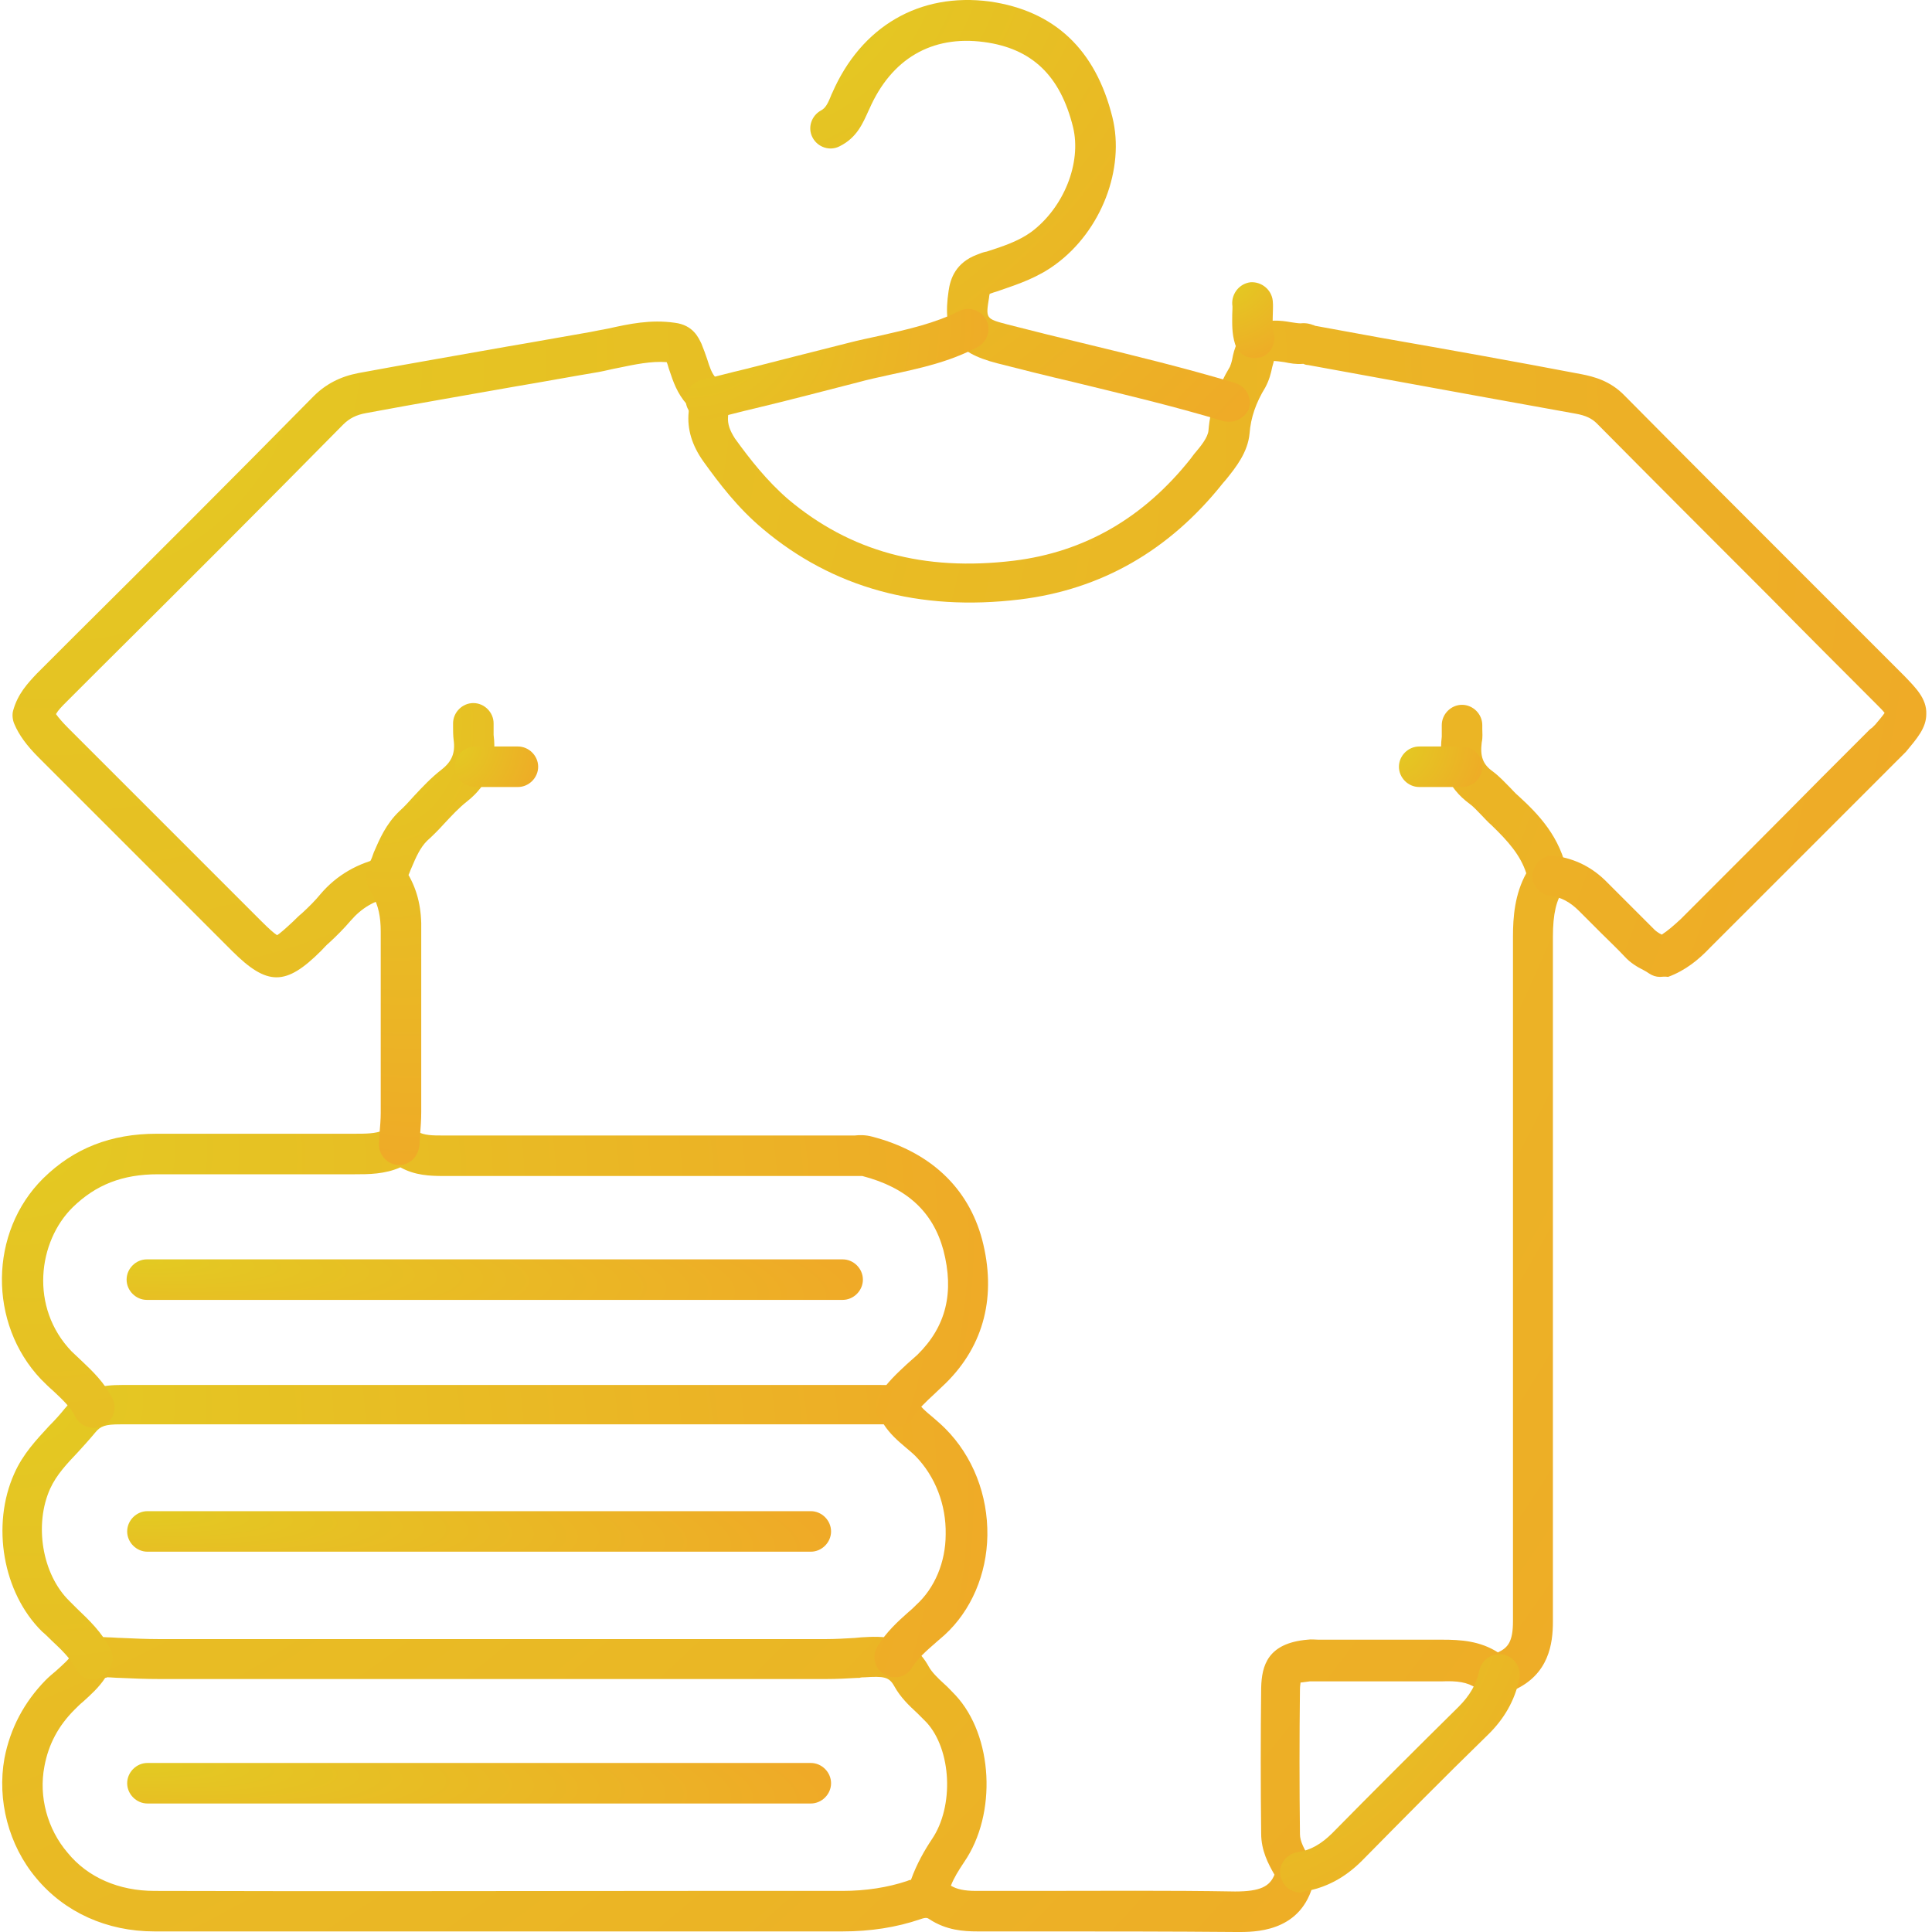 <svg width="96" height="96" viewBox="0 0 96 96" fill="none" xmlns="http://www.w3.org/2000/svg">
<path d="M61.631 96C61.574 96 61.487 96 61.43 96C58.151 95.971 54.814 95.971 51.593 95.971C50.586 95.971 49.579 95.971 48.573 95.971C47.882 95.971 47.019 95.914 46.185 95.367C46.099 95.31 46.041 95.252 45.725 95.367C44.546 95.77 43.251 95.971 41.871 95.971H34.622C25.792 95.971 16.645 95.971 7.671 95.971C5.313 95.971 3.213 95.022 1.803 93.325C0.423 91.686 -0.152 89.442 0.221 87.371C0.509 85.875 1.199 84.581 2.264 83.488C2.436 83.315 2.609 83.171 2.781 83.028C3.127 82.711 3.443 82.453 3.616 82.136C4.104 81.302 4.996 81.331 5.37 81.359C5.6 81.359 5.83 81.388 6.032 81.388C6.664 81.417 7.297 81.446 7.901 81.446C18.946 81.446 29.991 81.446 41.037 81.446C41.497 81.446 41.986 81.417 42.475 81.388L42.791 81.359C43.769 81.302 45.265 81.187 46.157 82.826C46.3 83.085 46.588 83.373 46.904 83.66C47.106 83.833 47.278 84.034 47.48 84.236C49.349 86.249 49.55 90.132 47.911 92.52C47.623 92.951 47.393 93.325 47.249 93.699C47.537 93.871 47.911 93.958 48.486 93.958C49.493 93.958 50.5 93.958 51.507 93.958C54.728 93.958 58.065 93.929 61.372 93.987C62.638 93.987 63.098 93.728 63.328 93.152C63.012 92.606 62.667 91.944 62.667 91.11C62.638 88.723 62.638 86.278 62.667 83.862C62.695 82.769 62.983 81.647 64.968 81.475C65.169 81.446 65.342 81.475 65.514 81.475C65.572 81.475 65.629 81.475 65.687 81.475H67.413C68.822 81.475 70.26 81.475 71.669 81.475C72.561 81.475 73.539 81.532 74.431 82.107C74.92 81.877 75.179 81.59 75.179 80.554C75.179 75.808 75.179 71.062 75.179 66.287C75.179 59.701 75.179 53.114 75.179 46.527C75.179 45.578 75.265 44.427 75.84 43.392C75.553 42.5 74.949 41.81 74.114 41.005C73.913 40.832 73.769 40.659 73.597 40.487C73.395 40.285 73.223 40.084 73.021 39.94C71.928 39.135 71.468 38.013 71.641 36.604C71.641 36.546 71.641 36.431 71.641 36.287C71.641 36.201 71.641 36.115 71.641 36.028C71.641 35.482 72.101 35.022 72.647 35.022C73.194 35.022 73.654 35.482 73.654 36.028C73.654 36.086 73.654 36.144 73.654 36.23C73.654 36.402 73.683 36.633 73.626 36.891C73.539 37.582 73.683 37.984 74.172 38.33C74.517 38.588 74.776 38.876 75.035 39.135C75.179 39.279 75.294 39.422 75.438 39.538C76.444 40.458 77.537 41.58 77.882 43.392C77.94 43.679 77.882 43.967 77.71 44.197C77.336 44.686 77.163 45.405 77.163 46.556C77.163 53.143 77.163 59.729 77.163 66.316C77.163 71.062 77.163 75.808 77.163 80.583C77.163 81.676 76.962 83.2 75.236 83.977C74.546 84.293 73.913 84.264 73.367 83.891C72.906 83.574 72.389 83.517 71.641 83.546C70.203 83.546 68.764 83.546 67.355 83.546H65.629C65.543 83.546 65.485 83.546 65.399 83.546C65.284 83.546 65.169 83.546 65.083 83.546C64.824 83.574 64.709 83.603 64.623 83.603C64.623 83.66 64.594 83.776 64.594 83.948C64.565 86.335 64.565 88.78 64.594 91.139C64.594 91.513 64.824 91.887 65.054 92.318C65.112 92.433 65.169 92.52 65.227 92.635C65.342 92.865 65.37 93.124 65.313 93.354C64.824 95.856 62.667 96 61.631 96ZM5.226 83.373C4.91 83.862 4.478 84.236 4.133 84.552C3.989 84.667 3.846 84.811 3.702 84.955C2.896 85.76 2.407 86.681 2.206 87.774C1.918 89.269 2.35 90.88 3.357 92.059C4.363 93.296 5.917 93.958 7.671 93.958C16.645 93.987 25.792 93.958 34.622 93.958H41.871C43.021 93.958 44.114 93.785 45.063 93.469C45.121 93.44 45.207 93.411 45.265 93.411C45.553 92.606 45.955 91.916 46.3 91.398C47.422 89.758 47.278 86.939 46.041 85.588C45.898 85.444 45.754 85.3 45.581 85.127C45.178 84.754 44.747 84.351 44.431 83.776C44.172 83.315 43.913 83.287 42.964 83.344C42.877 83.344 42.791 83.344 42.705 83.373H42.619C42.101 83.402 41.583 83.43 41.065 83.43C30.02 83.43 18.975 83.43 7.901 83.43C7.24 83.43 6.578 83.402 5.945 83.373C5.744 83.373 5.514 83.344 5.313 83.344C5.284 83.373 5.255 83.373 5.226 83.373Z" fill="url(#paint0_radial)"/>
<path d="M4.651 83.459C4.277 83.459 3.932 83.258 3.759 82.913C3.5 82.395 3.04 81.963 2.551 81.503C2.407 81.359 2.264 81.216 2.091 81.072C0.135 79.145 -0.44 75.779 0.71 73.219C1.142 72.242 1.803 71.551 2.436 70.861C2.724 70.573 2.983 70.286 3.213 69.998C4.076 68.934 5.14 68.819 6.06 68.819C16.214 68.819 26.54 68.819 36.521 68.819H43.625C43.683 68.819 43.74 68.819 43.769 68.819C43.942 68.819 44.143 68.819 44.373 68.847C44.603 68.876 45.265 68.991 45.552 69.567C45.696 69.883 46.013 70.142 46.358 70.429C46.559 70.602 46.76 70.775 46.962 70.976C48.342 72.357 49.09 74.284 49.062 76.297C49.033 78.224 48.256 80.036 46.933 81.244C46.789 81.359 46.645 81.503 46.502 81.618C46.041 82.021 45.61 82.395 45.322 82.855C45.035 83.344 44.431 83.488 43.942 83.2C43.453 82.913 43.309 82.309 43.596 81.82C44.028 81.101 44.632 80.554 45.15 80.094C45.294 79.979 45.408 79.864 45.524 79.749C46.444 78.915 46.99 77.62 46.99 76.24C47.019 74.773 46.473 73.363 45.495 72.357C45.351 72.213 45.178 72.069 45.006 71.925C44.632 71.609 44.229 71.263 43.913 70.775C43.884 70.775 43.827 70.775 43.769 70.775C43.683 70.775 43.625 70.775 43.539 70.775H36.463C26.482 70.775 16.156 70.775 6.003 70.775C6.003 70.775 6.003 70.775 5.974 70.775C5.226 70.775 4.996 70.861 4.737 71.177C4.45 71.522 4.162 71.839 3.874 72.155C3.328 72.731 2.81 73.277 2.494 73.967C1.688 75.751 2.091 78.224 3.443 79.547C3.587 79.691 3.702 79.806 3.846 79.95C4.421 80.497 5.054 81.101 5.485 81.935C5.744 82.424 5.543 83.028 5.025 83.287C4.967 83.43 4.823 83.459 4.651 83.459Z" fill="url(#paint1_radial)"/>
<path d="M82.485 48.541C82.283 48.541 82.111 48.483 81.938 48.368C81.852 48.31 81.766 48.253 81.65 48.195C81.363 48.051 81.018 47.85 80.73 47.534C80.356 47.131 79.953 46.757 79.579 46.383C79.206 46.009 78.832 45.635 78.458 45.261C78.026 44.83 77.566 44.571 77.02 44.514C76.473 44.427 76.07 43.938 76.157 43.392C76.243 42.845 76.732 42.443 77.278 42.529C78.285 42.673 79.148 43.104 79.896 43.881C80.27 44.255 80.644 44.629 81.018 45.003C81.42 45.405 81.794 45.779 82.197 46.182C82.283 46.268 82.398 46.355 82.571 46.441C82.887 46.239 83.175 45.981 83.52 45.664C85.85 43.334 88.18 41.005 90.51 38.646L92.868 36.287C92.897 36.259 92.954 36.201 93.012 36.172C93.07 36.115 93.127 36.057 93.185 36C93.328 35.827 93.53 35.597 93.645 35.424C93.558 35.309 93.415 35.166 93.242 34.993C91.459 33.21 89.675 31.426 87.921 29.643C85.102 26.824 82.197 23.919 79.349 21.043C79.091 20.784 78.774 20.64 78.285 20.554C74.949 19.95 71.583 19.346 68.304 18.742L64.996 18.138C64.91 18.138 64.824 18.109 64.766 18.08H64.738C64.392 18.109 64.105 18.051 63.817 17.994C63.616 17.965 63.386 17.936 63.3 17.936C63.271 18.023 63.242 18.166 63.213 18.253C63.156 18.54 63.069 18.886 62.868 19.259C62.408 20.007 62.149 20.755 62.091 21.532C62.005 22.481 61.401 23.229 60.941 23.804L60.768 24.005C58.093 27.371 54.699 29.298 50.672 29.787C45.668 30.391 41.382 29.212 37.901 26.278C36.665 25.242 35.744 24.034 34.939 22.912C34.392 22.136 34.133 21.33 34.22 20.468C34.248 20.209 34.162 20.122 34.133 20.094C33.645 19.547 33.443 18.943 33.271 18.425C33.213 18.282 33.184 18.109 33.127 17.994C32.35 17.936 31.545 18.109 30.711 18.282C30.394 18.339 30.078 18.425 29.761 18.483C28.381 18.713 27 18.972 25.619 19.202C23.175 19.633 20.672 20.065 18.199 20.525C17.71 20.611 17.364 20.784 17.048 21.1C13.05 25.156 8.966 29.24 4.996 33.181L3.299 34.878C3.069 35.108 2.896 35.281 2.781 35.482C2.925 35.683 3.127 35.913 3.385 36.172C5.399 38.186 7.412 40.199 9.426 42.213C10.605 43.392 11.813 44.6 12.992 45.779C13.366 46.153 13.625 46.383 13.769 46.469C13.913 46.383 14.172 46.153 14.574 45.779C14.718 45.635 14.862 45.492 15.006 45.377C15.351 45.06 15.667 44.744 15.926 44.427C16.732 43.478 17.796 42.874 19.033 42.615C19.579 42.5 20.097 42.845 20.212 43.392C20.327 43.938 19.982 44.456 19.435 44.571C18.601 44.744 17.968 45.118 17.422 45.751C17.077 46.153 16.732 46.498 16.358 46.843C16.214 46.959 16.099 47.102 15.955 47.246C14.2 49.001 13.28 49.001 11.525 47.246C10.346 46.067 9.138 44.859 7.959 43.679C5.945 41.666 3.932 39.653 1.919 37.639C1.315 37.035 0.941 36.517 0.71 35.971C0.624 35.77 0.595 35.511 0.653 35.309C0.883 34.475 1.372 33.958 1.832 33.468L3.529 31.771C7.499 27.831 11.583 23.747 15.581 19.691C16.185 19.087 16.904 18.713 17.796 18.54C20.27 18.08 22.801 17.649 25.217 17.217C26.598 16.987 27.978 16.728 29.33 16.498C29.618 16.441 29.905 16.383 30.222 16.326C31.257 16.096 32.321 15.865 33.529 16.038C34.45 16.153 34.709 16.786 34.852 17.073C34.968 17.361 35.054 17.591 35.14 17.85C35.255 18.224 35.37 18.569 35.572 18.77C36.032 19.288 36.262 19.95 36.176 20.698C36.147 21.072 36.262 21.388 36.521 21.791C37.269 22.826 38.103 23.89 39.167 24.811C42.245 27.399 45.898 28.406 50.385 27.86C53.894 27.428 56.828 25.731 59.158 22.797C59.215 22.711 59.273 22.654 59.33 22.567C59.675 22.165 60.02 21.733 60.049 21.388C60.136 20.266 60.509 19.231 61.114 18.224C61.142 18.166 61.2 17.994 61.228 17.85C61.315 17.39 61.487 16.613 62.322 16.182C62.983 15.837 63.645 15.923 64.134 16.009C64.335 16.038 64.507 16.067 64.623 16.067C64.91 16.038 65.112 16.096 65.255 16.153C65.284 16.153 65.313 16.153 65.313 16.182L68.621 16.786C71.9 17.361 75.294 17.965 78.602 18.598C79.177 18.713 80.011 18.914 80.73 19.662C83.578 22.538 86.483 25.444 89.302 28.262C91.085 30.046 92.868 31.829 94.651 33.612C95.169 34.159 95.745 34.705 95.716 35.482C95.716 36.172 95.256 36.69 94.709 37.352C94.594 37.467 94.479 37.582 94.393 37.668C94.364 37.697 94.335 37.725 94.306 37.754L91.948 40.113C89.618 42.443 87.288 44.773 84.958 47.102C84.412 47.678 83.75 48.224 82.887 48.541C82.715 48.512 82.6 48.541 82.485 48.541Z" fill="url(#paint2_radial)"/>
<path d="M41.871 64.591H7.297C6.751 64.591 6.291 64.13 6.291 63.584C6.291 63.037 6.751 62.577 7.297 62.577H41.871C42.417 62.577 42.877 63.037 42.877 63.584C42.877 64.13 42.417 64.591 41.871 64.591Z" fill="url(#paint3_radial)"/>
<path d="M40.289 89.615H7.326C6.78 89.615 6.319 89.154 6.319 88.608C6.319 88.061 6.78 87.601 7.326 87.601H40.289C40.835 87.601 41.295 88.061 41.295 88.608C41.295 89.154 40.835 89.615 40.289 89.615Z" fill="url(#paint4_radial)"/>
<path d="M40.289 77.103H7.326C6.78 77.103 6.319 76.642 6.319 76.096C6.319 75.549 6.78 75.089 7.326 75.089H40.289C40.835 75.089 41.295 75.549 41.295 76.096C41.295 76.642 40.835 77.103 40.289 77.103Z" fill="url(#paint5_radial)"/>
<path d="M61.085 20.956C60.998 20.956 60.883 20.956 60.797 20.928C58.323 20.18 55.764 19.576 53.29 18.972C52.053 18.684 50.787 18.368 49.551 18.051C47.422 17.505 46.818 16.584 47.135 14.456C47.221 13.852 47.48 13.047 48.573 12.644C48.717 12.586 48.86 12.529 49.033 12.5C49.838 12.241 50.615 11.982 51.248 11.522C52.858 10.314 53.75 8.099 53.319 6.316C52.686 3.756 51.276 2.404 48.889 2.088C46.3 1.743 44.287 2.922 43.194 5.424L43.165 5.482C42.877 6.115 42.59 6.834 41.727 7.265C41.238 7.524 40.634 7.323 40.375 6.834C40.116 6.345 40.318 5.741 40.807 5.482C41.008 5.367 41.123 5.194 41.324 4.676L41.353 4.619C42.791 1.311 45.696 -0.386 49.177 0.074C52.398 0.535 54.44 2.462 55.275 5.827C55.907 8.387 54.728 11.465 52.456 13.133C51.564 13.794 50.615 14.111 49.694 14.427C49.551 14.485 49.407 14.514 49.263 14.571C49.234 14.571 49.205 14.6 49.177 14.6C49.177 14.629 49.148 14.686 49.148 14.772C48.975 15.837 48.975 15.837 50.068 16.124C51.305 16.441 52.571 16.757 53.779 17.045C56.281 17.649 58.87 18.282 61.372 19.029C61.919 19.202 62.206 19.748 62.063 20.295C61.919 20.669 61.516 20.956 61.085 20.956Z" fill="url(#paint6_radial)"/>
<path d="M4.651 70.947C4.277 70.947 3.903 70.746 3.731 70.372C3.5 69.912 3.098 69.538 2.638 69.106C2.436 68.934 2.235 68.732 2.034 68.531C-0.584 65.77 -0.555 61.225 2.149 58.55C3.673 57.054 5.514 56.335 7.786 56.335H7.815C9.311 56.335 10.806 56.335 12.302 56.335C13.97 56.335 15.667 56.335 17.336 56.335H17.566C18.17 56.335 18.659 56.335 19.061 56.163C19.608 55.875 20.183 55.904 20.73 56.22C21.075 56.422 21.506 56.422 21.995 56.422C27.345 56.422 32.695 56.422 38.045 56.422H42.273C42.331 56.422 42.388 56.422 42.475 56.422C42.705 56.393 43.021 56.393 43.338 56.479C46.214 57.227 48.112 59.01 48.803 61.599C49.522 64.36 48.918 66.834 46.991 68.732C46.789 68.934 46.588 69.106 46.415 69.279C46.013 69.653 45.639 69.998 45.38 70.401C45.092 70.89 44.488 71.034 43.999 70.746C43.51 70.458 43.366 69.854 43.654 69.365C44.057 68.704 44.603 68.215 45.063 67.783C45.236 67.639 45.409 67.467 45.581 67.323C47.019 65.914 47.422 64.217 46.876 62.117C46.358 60.218 45.063 59.01 42.849 58.435C42.82 58.435 42.705 58.435 42.647 58.435C42.532 58.435 42.446 58.435 42.331 58.435H38.103C32.753 58.435 27.403 58.435 22.053 58.435C21.363 58.435 20.615 58.406 19.895 58.004C19.119 58.349 18.314 58.349 17.623 58.349H17.393C15.725 58.349 14.028 58.349 12.36 58.349C10.864 58.349 9.368 58.349 7.872 58.349H7.844C6.089 58.349 4.766 58.867 3.615 59.988C1.89 61.685 1.458 64.964 3.558 67.15C3.731 67.323 3.903 67.467 4.076 67.639C4.593 68.128 5.197 68.704 5.6 69.509C5.83 69.998 5.629 70.602 5.111 70.861C4.939 70.918 4.795 70.947 4.651 70.947Z" fill="url(#paint7_radial)"/>
<path d="M19.838 57.889C19.809 57.889 19.809 57.889 19.781 57.889C19.234 57.86 18.803 57.371 18.831 56.824C18.831 56.652 18.86 56.479 18.86 56.307C18.889 55.962 18.918 55.616 18.918 55.3C18.918 54.063 18.918 52.855 18.918 51.618C18.918 49.835 18.918 48.08 18.918 46.297C18.918 45.549 18.803 45.003 18.515 44.485L18.486 44.427C18.343 44.197 17.997 43.622 18.371 42.845C18.457 42.702 18.515 42.529 18.573 42.356C18.86 41.695 19.177 40.947 19.838 40.314C20.097 40.084 20.327 39.825 20.586 39.538C20.989 39.106 21.42 38.646 21.938 38.243C22.456 37.841 22.628 37.409 22.542 36.776C22.513 36.546 22.513 36.316 22.513 36.115C22.513 36.057 22.513 36 22.513 35.942C22.513 35.396 22.973 34.935 23.52 34.935C24.066 34.935 24.527 35.396 24.527 35.942C24.527 36.029 24.527 36.115 24.527 36.201C24.527 36.316 24.527 36.431 24.527 36.517C24.699 37.869 24.268 38.991 23.203 39.825C22.801 40.142 22.456 40.516 22.053 40.947C21.794 41.235 21.506 41.522 21.219 41.781C20.874 42.126 20.672 42.587 20.442 43.133C20.385 43.248 20.356 43.363 20.298 43.478C20.759 44.284 20.96 45.175 20.931 46.268C20.931 48.023 20.931 49.806 20.931 51.561C20.931 52.797 20.931 54.006 20.931 55.242C20.931 55.645 20.902 56.019 20.874 56.393C20.874 56.566 20.845 56.709 20.845 56.882C20.787 57.486 20.356 57.889 19.838 57.889Z" fill="url(#paint8_radial)"/>
<path d="M35.083 20.87C34.622 20.87 34.22 20.554 34.105 20.122C33.961 19.576 34.306 19.029 34.824 18.886C35.572 18.713 36.291 18.512 37.038 18.339C38.707 17.908 40.432 17.476 42.13 17.045C42.676 16.901 43.251 16.786 43.769 16.671C45.15 16.354 46.444 16.067 47.652 15.463C48.141 15.204 48.745 15.405 49.004 15.894C49.263 16.383 49.062 16.987 48.573 17.246C47.163 17.994 45.667 18.31 44.2 18.627C43.683 18.742 43.136 18.857 42.618 19.001C40.922 19.432 39.196 19.892 37.499 20.295C36.751 20.468 36.032 20.669 35.284 20.841C35.226 20.841 35.169 20.87 35.083 20.87Z" fill="url(#paint9_radial)"/>
<path d="M64.623 94.044C64.134 94.044 63.702 93.67 63.616 93.181C63.53 92.635 63.932 92.117 64.479 92.031C65.112 91.944 65.658 91.628 66.205 91.082C68.189 89.068 70.318 86.939 72.475 84.811C73.022 84.265 73.367 83.689 73.51 82.999C73.626 82.453 74.172 82.107 74.719 82.222C75.265 82.337 75.61 82.884 75.495 83.43C75.265 84.495 74.747 85.415 73.913 86.221C71.756 88.32 69.656 90.449 67.672 92.462C66.809 93.325 65.859 93.814 64.795 93.987C64.709 94.044 64.651 94.044 64.623 94.044Z" fill="url(#paint10_radial)"/>
<path d="M72.647 39.106H70.519C69.972 39.106 69.512 38.646 69.512 38.099C69.512 37.553 69.972 37.093 70.519 37.093H72.647C73.194 37.093 73.654 37.553 73.654 38.099C73.654 38.646 73.194 39.106 72.647 39.106Z" fill="url(#paint11_radial)"/>
<path d="M25.735 39.106H23.606C23.06 39.106 22.599 38.646 22.599 38.099C22.599 37.553 23.06 37.093 23.606 37.093H25.735C26.281 37.093 26.741 37.553 26.741 38.099C26.741 38.646 26.281 39.106 25.735 39.106Z" fill="url(#paint12_radial)"/>
<path d="M62.322 17.793C61.89 17.793 61.516 17.534 61.372 17.102C61.2 16.556 61.229 16.038 61.229 15.635C61.229 15.434 61.257 15.261 61.229 15.117C61.2 14.571 61.602 14.082 62.149 14.024C62.696 13.996 63.184 14.398 63.242 14.945C63.271 15.204 63.242 15.491 63.242 15.722C63.242 16.038 63.213 16.297 63.271 16.498C63.443 17.016 63.156 17.591 62.638 17.764C62.523 17.764 62.437 17.793 62.322 17.793Z" fill="url(#paint13_radial)"/>
<defs>
<radialGradient id="paint0_radial" cx="0" cy="0" r="1" gradientUnits="userSpaceOnUse" gradientTransform="translate(0.11 35.022) rotate(38.091) scale(98.845 136.648)">
<stop stop-color="#E3CA22"/>
<stop offset="1" stop-color="#EFAA27"/>
</radialGradient>
<radialGradient id="paint1_radial" cx="0" cy="0" r="1" gradientUnits="userSpaceOnUse" gradientTransform="translate(0.122 68.819) rotate(16.654) scale(51.084 39.937)">
<stop stop-color="#E3CA22"/>
<stop offset="1" stop-color="#EFAA27"/>
</radialGradient>
<radialGradient id="paint2_radial" cx="0" cy="0" r="1" gradientUnits="userSpaceOnUse" gradientTransform="translate(0.623 15.932) rotate(18.939) scale(100.536 87.878)">
<stop stop-color="#E3CA22"/>
<stop offset="1" stop-color="#EFAA27"/>
</radialGradient>
<radialGradient id="paint3_radial" cx="0" cy="0" r="1" gradientUnits="userSpaceOnUse" gradientTransform="translate(6.291 62.577) rotate(3.15) scale(36.642 5.724)">
<stop stop-color="#E3CA22"/>
<stop offset="1" stop-color="#EFAA27"/>
</radialGradient>
<radialGradient id="paint4_radial" cx="0" cy="0" r="1" gradientUnits="userSpaceOnUse" gradientTransform="translate(6.319 87.601) rotate(3.295) scale(35.034 5.723)">
<stop stop-color="#E3CA22"/>
<stop offset="1" stop-color="#EFAA27"/>
</radialGradient>
<radialGradient id="paint5_radial" cx="0" cy="0" r="1" gradientUnits="userSpaceOnUse" gradientTransform="translate(6.319 75.089) rotate(3.295) scale(35.034 5.723)">
<stop stop-color="#E3CA22"/>
<stop offset="1" stop-color="#EFAA27"/>
</radialGradient>
<radialGradient id="paint6_radial" cx="0" cy="0" r="1" gradientUnits="userSpaceOnUse" gradientTransform="translate(40.262) rotate(43.82) scale(30.267 43.052)">
<stop stop-color="#E3CA22"/>
<stop offset="1" stop-color="#EFAA27"/>
</radialGradient>
<radialGradient id="paint7_radial" cx="0" cy="0" r="1" gradientUnits="userSpaceOnUse" gradientTransform="translate(0.095 55.964) rotate(17.002) scale(51.24 40.797)">
<stop stop-color="#E3CA22"/>
<stop offset="1" stop-color="#EFAA27"/>
</radialGradient>
<radialGradient id="paint8_radial" cx="0" cy="0" r="1" gradientUnits="userSpaceOnUse" gradientTransform="translate(18.203 34.935) rotate(74.511) scale(23.818 17.453)">
<stop stop-color="#E3CA22"/>
<stop offset="1" stop-color="#EFAA27"/>
</radialGradient>
<radialGradient id="paint9_radial" cx="0" cy="0" r="1" gradientUnits="userSpaceOnUse" gradientTransform="translate(34.072 15.349) rotate(20.15) scale(16.027 14.758)">
<stop stop-color="#E3CA22"/>
<stop offset="1" stop-color="#EFAA27"/>
</radialGradient>
<radialGradient id="paint10_radial" cx="0" cy="0" r="1" gradientUnits="userSpaceOnUse" gradientTransform="translate(63.604 82.2) rotate(44.833) scale(16.799 23.915)">
<stop stop-color="#E3CA22"/>
<stop offset="1" stop-color="#EFAA27"/>
</radialGradient>
<radialGradient id="paint11_radial" cx="0" cy="0" r="1" gradientUnits="userSpaceOnUse" gradientTransform="translate(69.512 37.093) rotate(25.925) scale(4.605 5.156)">
<stop stop-color="#E3CA22"/>
<stop offset="1" stop-color="#EFAA27"/>
</radialGradient>
<radialGradient id="paint12_radial" cx="0" cy="0" r="1" gradientUnits="userSpaceOnUse" gradientTransform="translate(22.599 37.093) rotate(25.925) scale(4.605 5.156)">
<stop stop-color="#E3CA22"/>
<stop offset="1" stop-color="#EFAA27"/>
</radialGradient>
<radialGradient id="paint13_radial" cx="0" cy="0" r="1" gradientUnits="userSpaceOnUse" gradientTransform="translate(61.227 14.023) rotate(60.945) scale(4.312 5.212)">
<stop stop-color="#E3CA22"/>
<stop offset="1" stop-color="#EFAA27"/>
</radialGradient>
</defs>
</svg>
